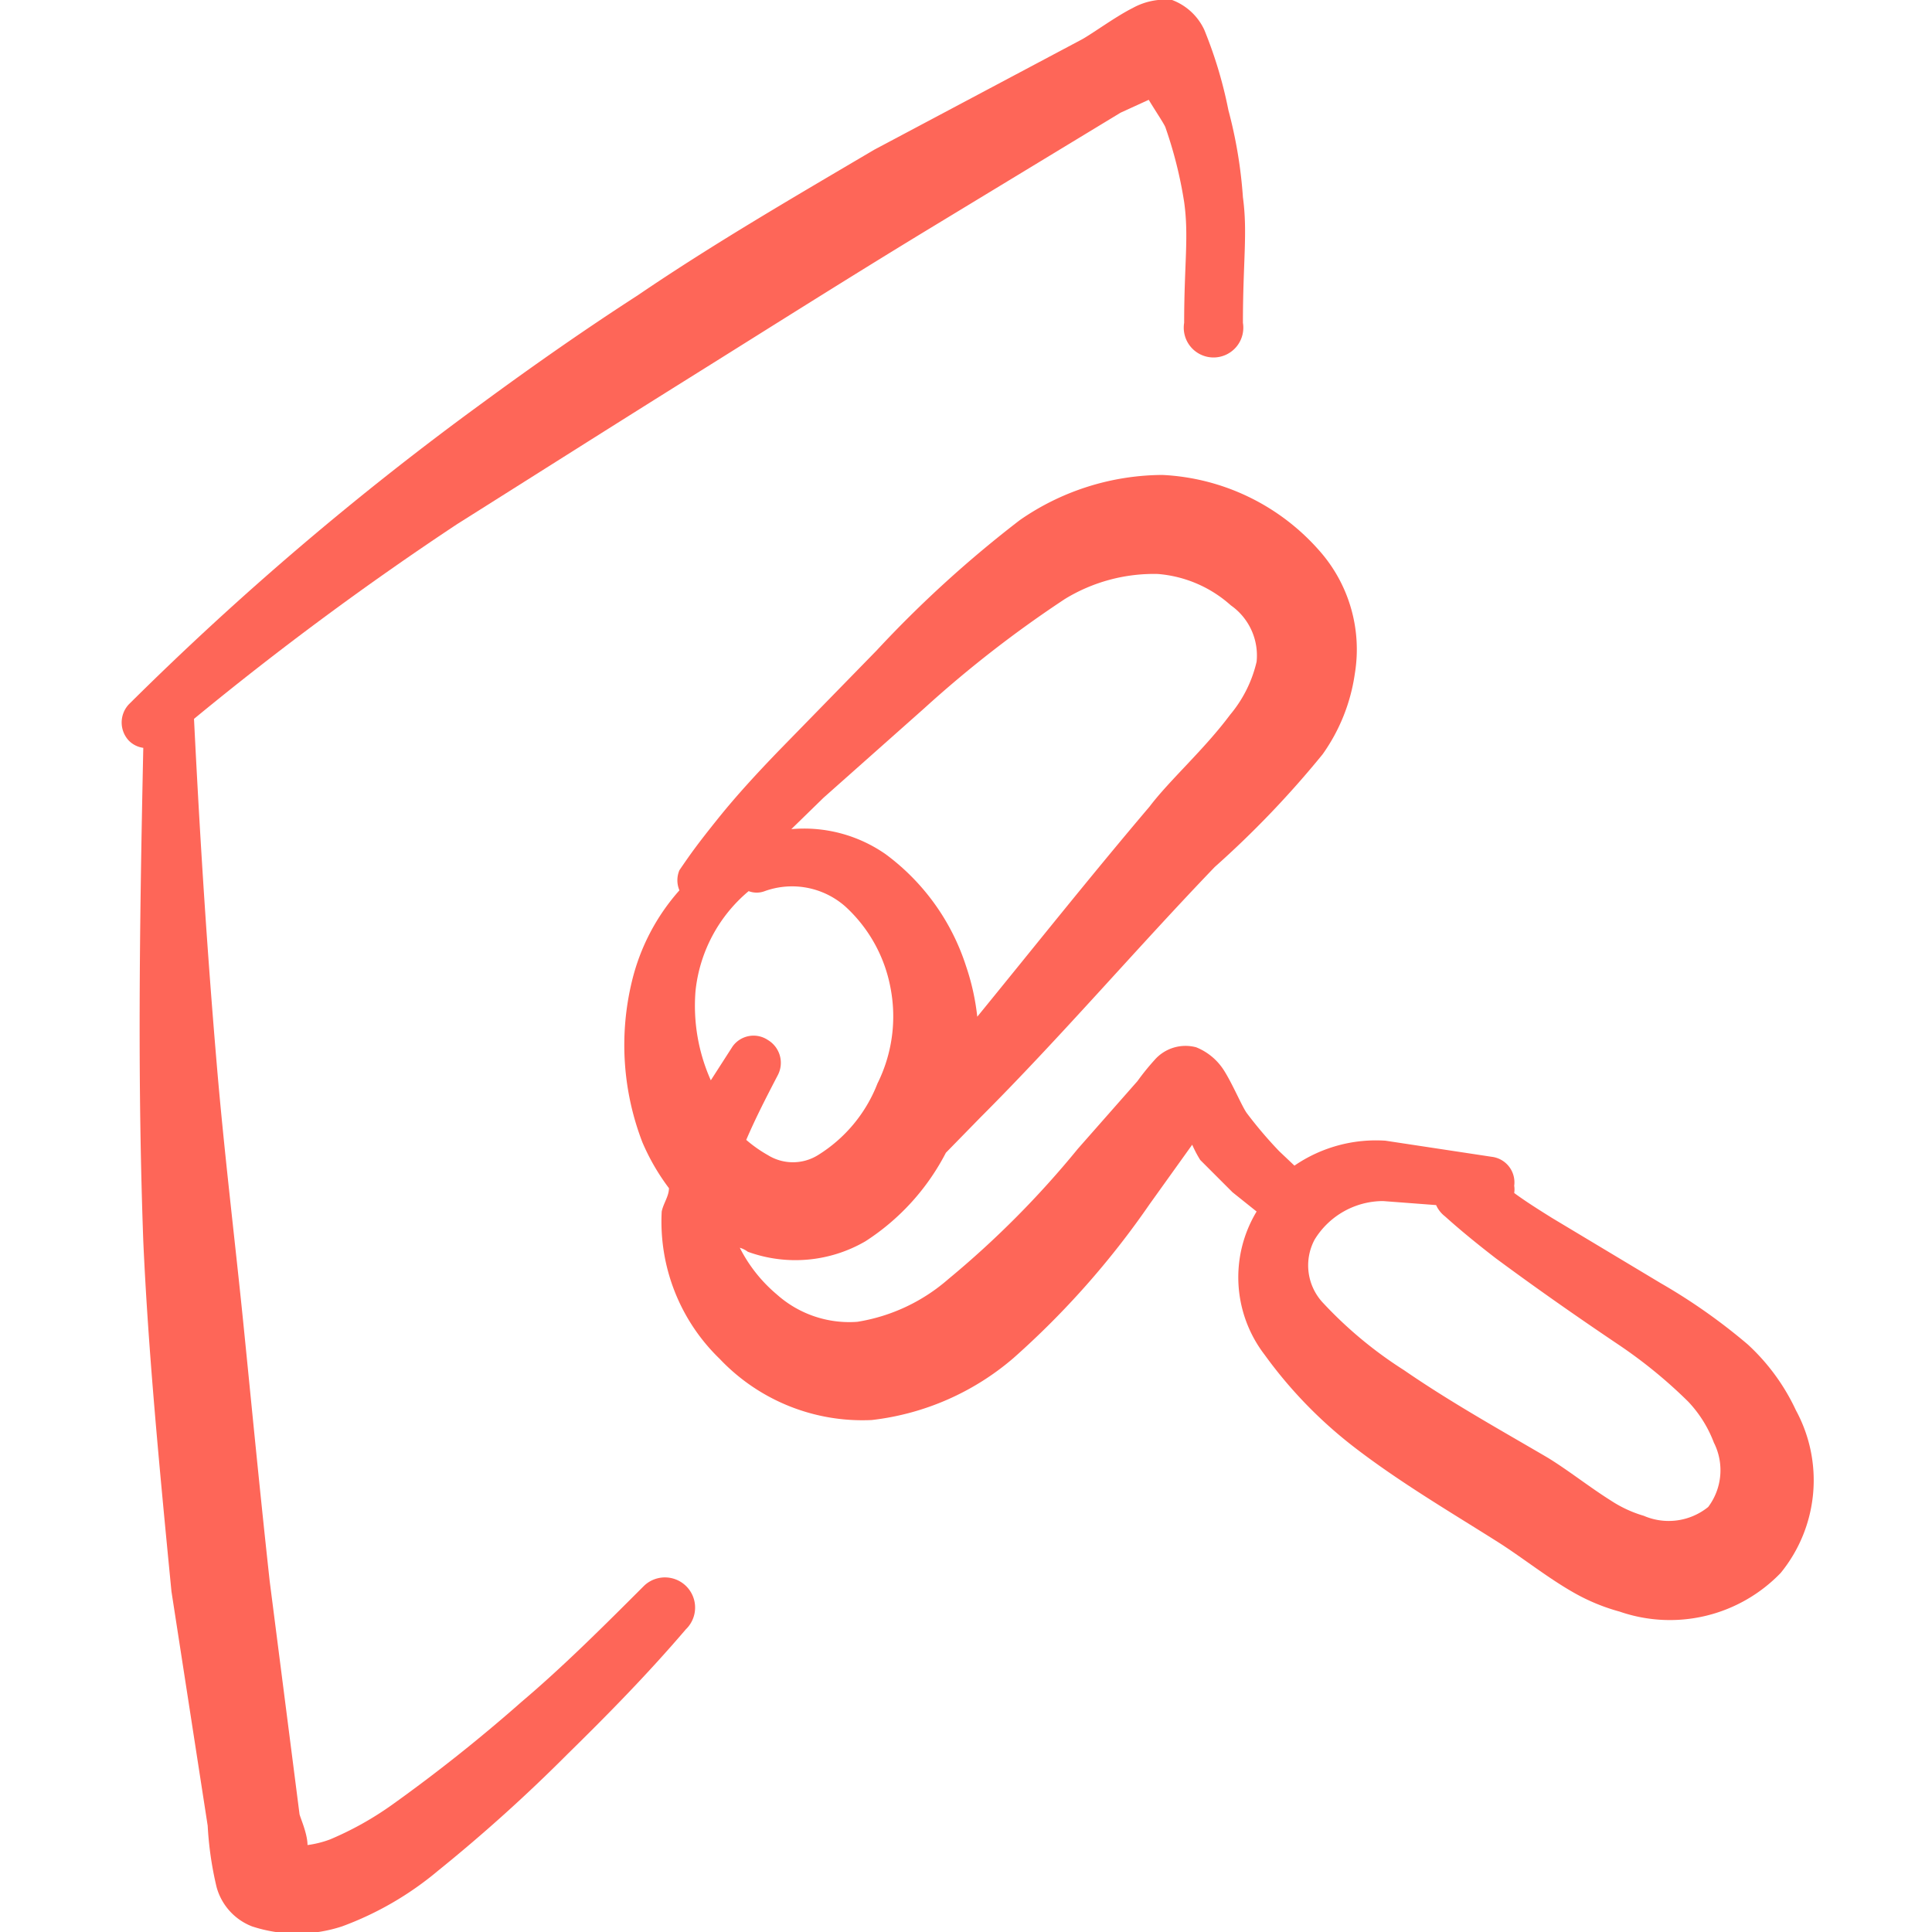 <svg xmlns="http://www.w3.org/2000/svg" viewBox="0 0 24 24" id="Construction-Paint--Streamline-Freehand.svg"><desc>Construction Paint Streamline Icon: https://streamlinehq.com</desc><title>construction-paint</title><g><path d="M8 19.7c-0.49 0.49 -1 1 -1.52 1.44a20.09 20.09 0 0 1 -1.61 1.28 4 4 0 0 1 -0.77 0.43 1.28 1.28 0 0 1 -0.28 0.07c0 -0.15 -0.1 -0.36 -0.1 -0.39l-0.37 -2.89c-0.13 -1.19 -0.23 -2.24 -0.33 -3.23s-0.24 -2.14 -0.33 -3.22c-0.11 -1.3 -0.2 -2.65 -0.28 -4.26a39.3 39.3 0 0 1 3.27 -2.42c1 -0.63 1.93 -1.22 2.89 -1.82s1.94 -1.22 2.91 -1.81l2.44 -1.48 0.35 -0.16c0.09 0.15 0.2 0.31 0.21 0.35a5.26 5.26 0 0 1 0.23 0.92c0.06 0.43 0 0.77 0 1.5a0.37 0.37 0 1 0 0.73 0c0 -0.76 0.06 -1.12 0 -1.56a5.7 5.7 0 0 0 -0.18 -1.08 5.42 5.42 0 0 0 -0.3 -1 0.72 0.72 0 0 0 -0.4 -0.37 0.83 0.83 0 0 0 -0.49 0.1c-0.22 0.11 -0.53 0.34 -0.65 0.4l-2.56 1.36c-1 0.59 -2 1.17 -2.94 1.81C7.27 4.09 6.64 4.53 6 5a38 38 0 0 0 -4.4 3.75 0.33 0.33 0 0 0 0 0.45 0.31 0.31 0 0 0 0.18 0.09c-0.05 2.35 -0.07 4.19 0 6.13 0.06 1.33 0.19 2.71 0.35 4.35l0.45 2.91a4.25 4.25 0 0 0 0.11 0.76 0.73 0.73 0 0 0 0.44 0.49 1.79 1.79 0 0 0 1.12 0 4 4 0 0 0 1.19 -0.69 20.07 20.07 0 0 0 1.61 -1.45c0.51 -0.5 1 -1 1.47 -1.55A0.36 0.36 0 1 0 8 19.7Z" fill="#fe6658" fill-rule="evenodd" stroke-width="1"></path><path d="M22.31 17.52a2.6 2.6 0 0 0 -0.6 -0.82 7.26 7.26 0 0 0 -1.08 -0.76l-1.35 -0.81c-0.16 -0.1 -0.32 -0.2 -0.47 -0.31a0.29 0.29 0 0 0 0 -0.09 0.32 0.32 0 0 0 -0.28 -0.36l-1.32 -0.2a1.79 1.79 0 0 0 -1.13 0.31l-0.19 -0.18a5.26 5.26 0 0 1 -0.4 -0.47c-0.06 -0.08 -0.18 -0.37 -0.29 -0.54a0.73 0.73 0 0 0 -0.34 -0.28 0.51 0.51 0 0 0 -0.52 0.16 3 3 0 0 0 -0.21 0.26l-0.74 0.84a11.69 11.69 0 0 1 -1.61 1.62 2.26 2.26 0 0 1 -1.13 0.53 1.35 1.35 0 0 1 -1 -0.34 1.85 1.85 0 0 1 -0.46 -0.58 0.31 0.31 0 0 1 0.1 0.05 1.73 1.73 0 0 0 1.46 -0.13 2.88 2.88 0 0 0 1 -1.1l0.43 -0.44c1 -1 1.93 -2.09 2.91 -3.11a12.07 12.07 0 0 0 1.34 -1.4 2.28 2.28 0 0 0 0.4 -1 1.85 1.85 0 0 0 -0.45 -1.54 2.77 2.77 0 0 0 -1.94 -0.93 3.13 3.13 0 0 0 -1.77 0.56 14.38 14.38 0 0 0 -1.78 1.62L9.67 9.33c-0.26 0.27 -0.52 0.55 -0.76 0.85s-0.32 0.41 -0.47 0.63a0.32 0.32 0 0 0 0 0.25 2.62 2.62 0 0 0 -0.59 1.13 3.36 3.36 0 0 0 0.13 2 2.72 2.72 0 0 0 0.33 0.57c0 0.1 -0.07 0.19 -0.09 0.29a2.37 2.37 0 0 0 0.72 1.83 2.44 2.44 0 0 0 1.89 0.76 3.27 3.27 0 0 0 1.76 -0.77 10.54 10.54 0 0 0 1.69 -1.91l0.53 -0.74a1.43 1.43 0 0 0 0.1 0.19l0.4 0.4 0.3 0.24a1.58 1.58 0 0 0 0.1 1.78 5.56 5.56 0 0 0 1.09 1.13c0.58 0.45 1.23 0.83 1.83 1.21 0.31 0.2 0.61 0.44 0.93 0.62a2.45 2.45 0 0 0 0.56 0.23 1.91 1.91 0 0 0 2 -0.48 1.82 1.82 0 0 0 0.19 -2.02ZM9.54 14.35a1.65 1.65 0 0 1 -0.27 -0.19c0.12 -0.28 0.26 -0.55 0.39 -0.8a0.33 0.33 0 0 0 -0.12 -0.44 0.32 0.32 0 0 0 -0.44 0.08l-0.27 0.42a2.27 2.27 0 0 1 -0.19 -1.11 1.87 1.87 0 0 1 0.66 -1.24 0.28 0.28 0 0 0 0.2 0 1 1 0 0 1 1 0.19 1.82 1.82 0 0 1 0.56 1 1.87 1.87 0 0 1 -0.16 1.2 1.82 1.82 0 0 1 -0.74 0.89 0.59 0.59 0 0 1 -0.62 0Zm1.94 -5.55a14.38 14.38 0 0 1 1.75 -1.36 2.12 2.12 0 0 1 1.15 -0.31 1.54 1.54 0 0 1 0.91 0.39 0.76 0.76 0 0 1 0.32 0.7 1.58 1.58 0 0 1 -0.33 0.66c-0.32 0.43 -0.75 0.81 -1 1.14 -0.73 0.86 -1.43 1.74 -2.14 2.61A2.93 2.93 0 0 0 12 12a2.79 2.79 0 0 0 -1 -1.39 1.77 1.77 0 0 0 -1.17 -0.31l0.4 -0.39Zm9.74 9.92a0.78 0.78 0 0 1 -0.8 0.11 1.53 1.53 0 0 1 -0.41 -0.19c-0.27 -0.17 -0.52 -0.37 -0.78 -0.53 -0.58 -0.34 -1.21 -0.69 -1.79 -1.09a5.13 5.13 0 0 1 -1 -0.83 0.68 0.68 0 0 1 -0.11 -0.79 1 1 0 0 1 0.85 -0.48l0.66 0.05a0.36 0.36 0 0 0 0.11 0.14c0.2 0.18 0.41 0.35 0.63 0.52 0.5 0.37 1 0.72 1.52 1.07a6 6 0 0 1 0.87 0.71 1.52 1.52 0 0 1 0.32 0.51 0.76 0.76 0 0 1 -0.07 0.8Z" fill="#fe6658" fill-rule="evenodd" stroke-width="1"></path></g></svg>